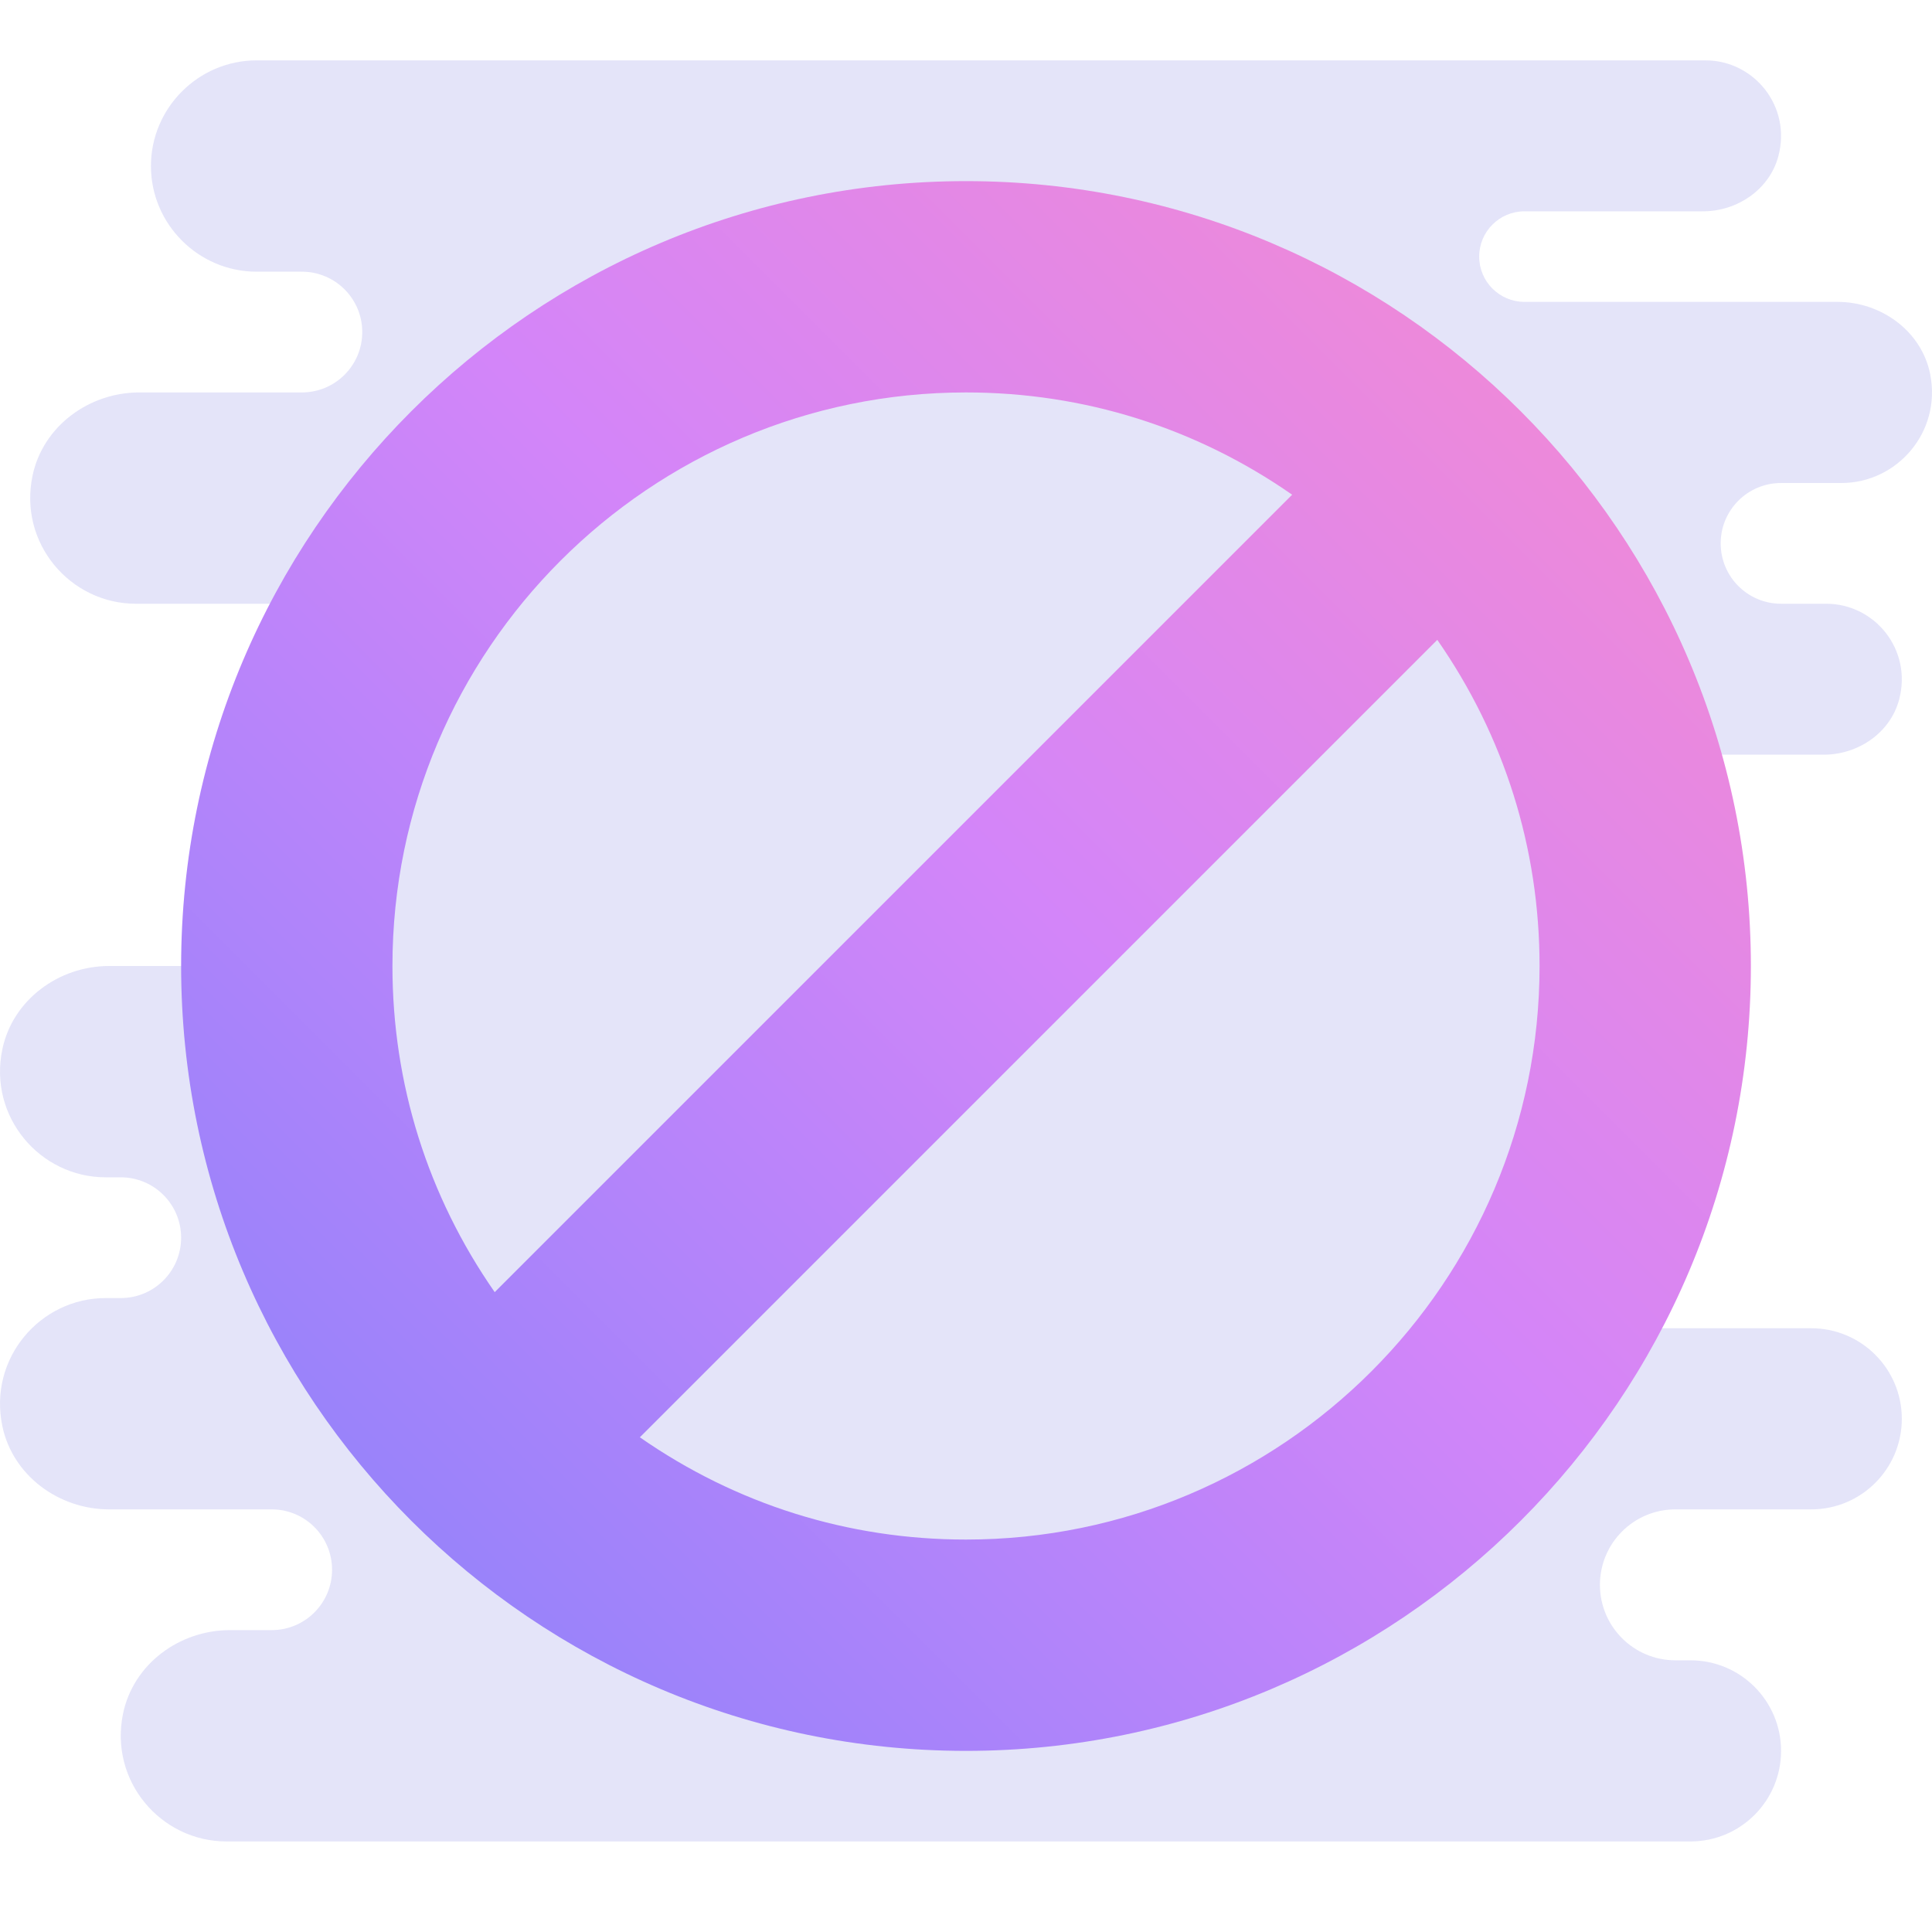 <svg width="64" height="64" viewBox="0 0 64 64" fill="none" xmlns="http://www.w3.org/2000/svg">
<path d="M59 16H61C62.848 16 64.319 14.307 63.94 12.395C63.657 10.972 62.32 10 60.869 10H50.5C49.672 10 49 9.328 49 8.5C49 7.672 49.672 7 50.5 7H56.412C57.551 7 58.614 6.279 58.909 5.179C59.355 3.516 58.096 2 56.5 2H34H32.5H8.5C6.575 2 5 3.575 5 5.5C5 7.425 6.575 9 8.5 9H10C11.105 9 12 9.895 12 11C12 12.105 11.105 13 10 13H4.615C2.945 13 1.42 14.122 1.078 15.757C0.608 18.002 2.332 20 4.5 20H12L9 32H3.615C1.945 32 0.42 33.122 0.078 34.757C-0.392 37.002 1.332 39 3.5 39H4C5.105 39 6 39.895 6 41C6 42.105 5.105 43 4 43H3.5C1.332 43 -0.392 44.998 0.078 47.243C0.42 48.878 1.945 50 3.615 50H9C10.105 50 11 50.895 11 52C11 53.105 10.105 54 9 54H7.615C5.945 54 4.42 55.122 4.078 56.757C3.608 59.002 5.332 61 7.5 61H30.994H32.5H34H56C57.657 61 59 59.657 59 58C59 56.343 57.657 55 56 55H55.5C54.119 55 53 53.881 53 52.5C53 51.119 54.119 50 55.5 50H60C61.657 50 63 48.657 63 47C63 45.343 61.657 44 60 44H51.623C53.764 40.506 55 36.398 55 32C55 29.559 54.616 27.208 53.912 25H60.413C61.552 25 62.615 24.279 62.91 23.179C63.355 21.516 62.096 20 60.5 20H59C57.895 20 57 19.105 57 18C57 16.895 57.895 16 59 16Z" fill="#E4E4F9"/>
<path d="M32 6C17.663 6 6 17.664 6 32C6 46.336 17.663 58 32 58C46.337 58 58 46.336 58 32C58 17.664 46.337 6 32 6ZM32 13C35.902 13 39.614 14.167 42.804 16.388L16.388 42.804C14.168 39.614 13 35.902 13 32C13 21.523 21.523 13 32 13ZM32 51C28.098 51 24.386 49.833 21.196 47.612L47.612 21.196C49.832 24.386 51 28.098 51 32C51 42.477 42.477 51 32 51Z" fill="url(#paint0_linear)"/>
<defs>
<linearGradient id="paint0_linear" x1="6" y1="58" x2="58" y2="6" gradientUnits="userSpaceOnUse">
<stop stop-color="#8482FB"/>
<stop offset="0.542" stop-color="#D385F9"/>
<stop offset="1" stop-color="#F98BCC"/>
</linearGradient>
</defs>
</svg>

